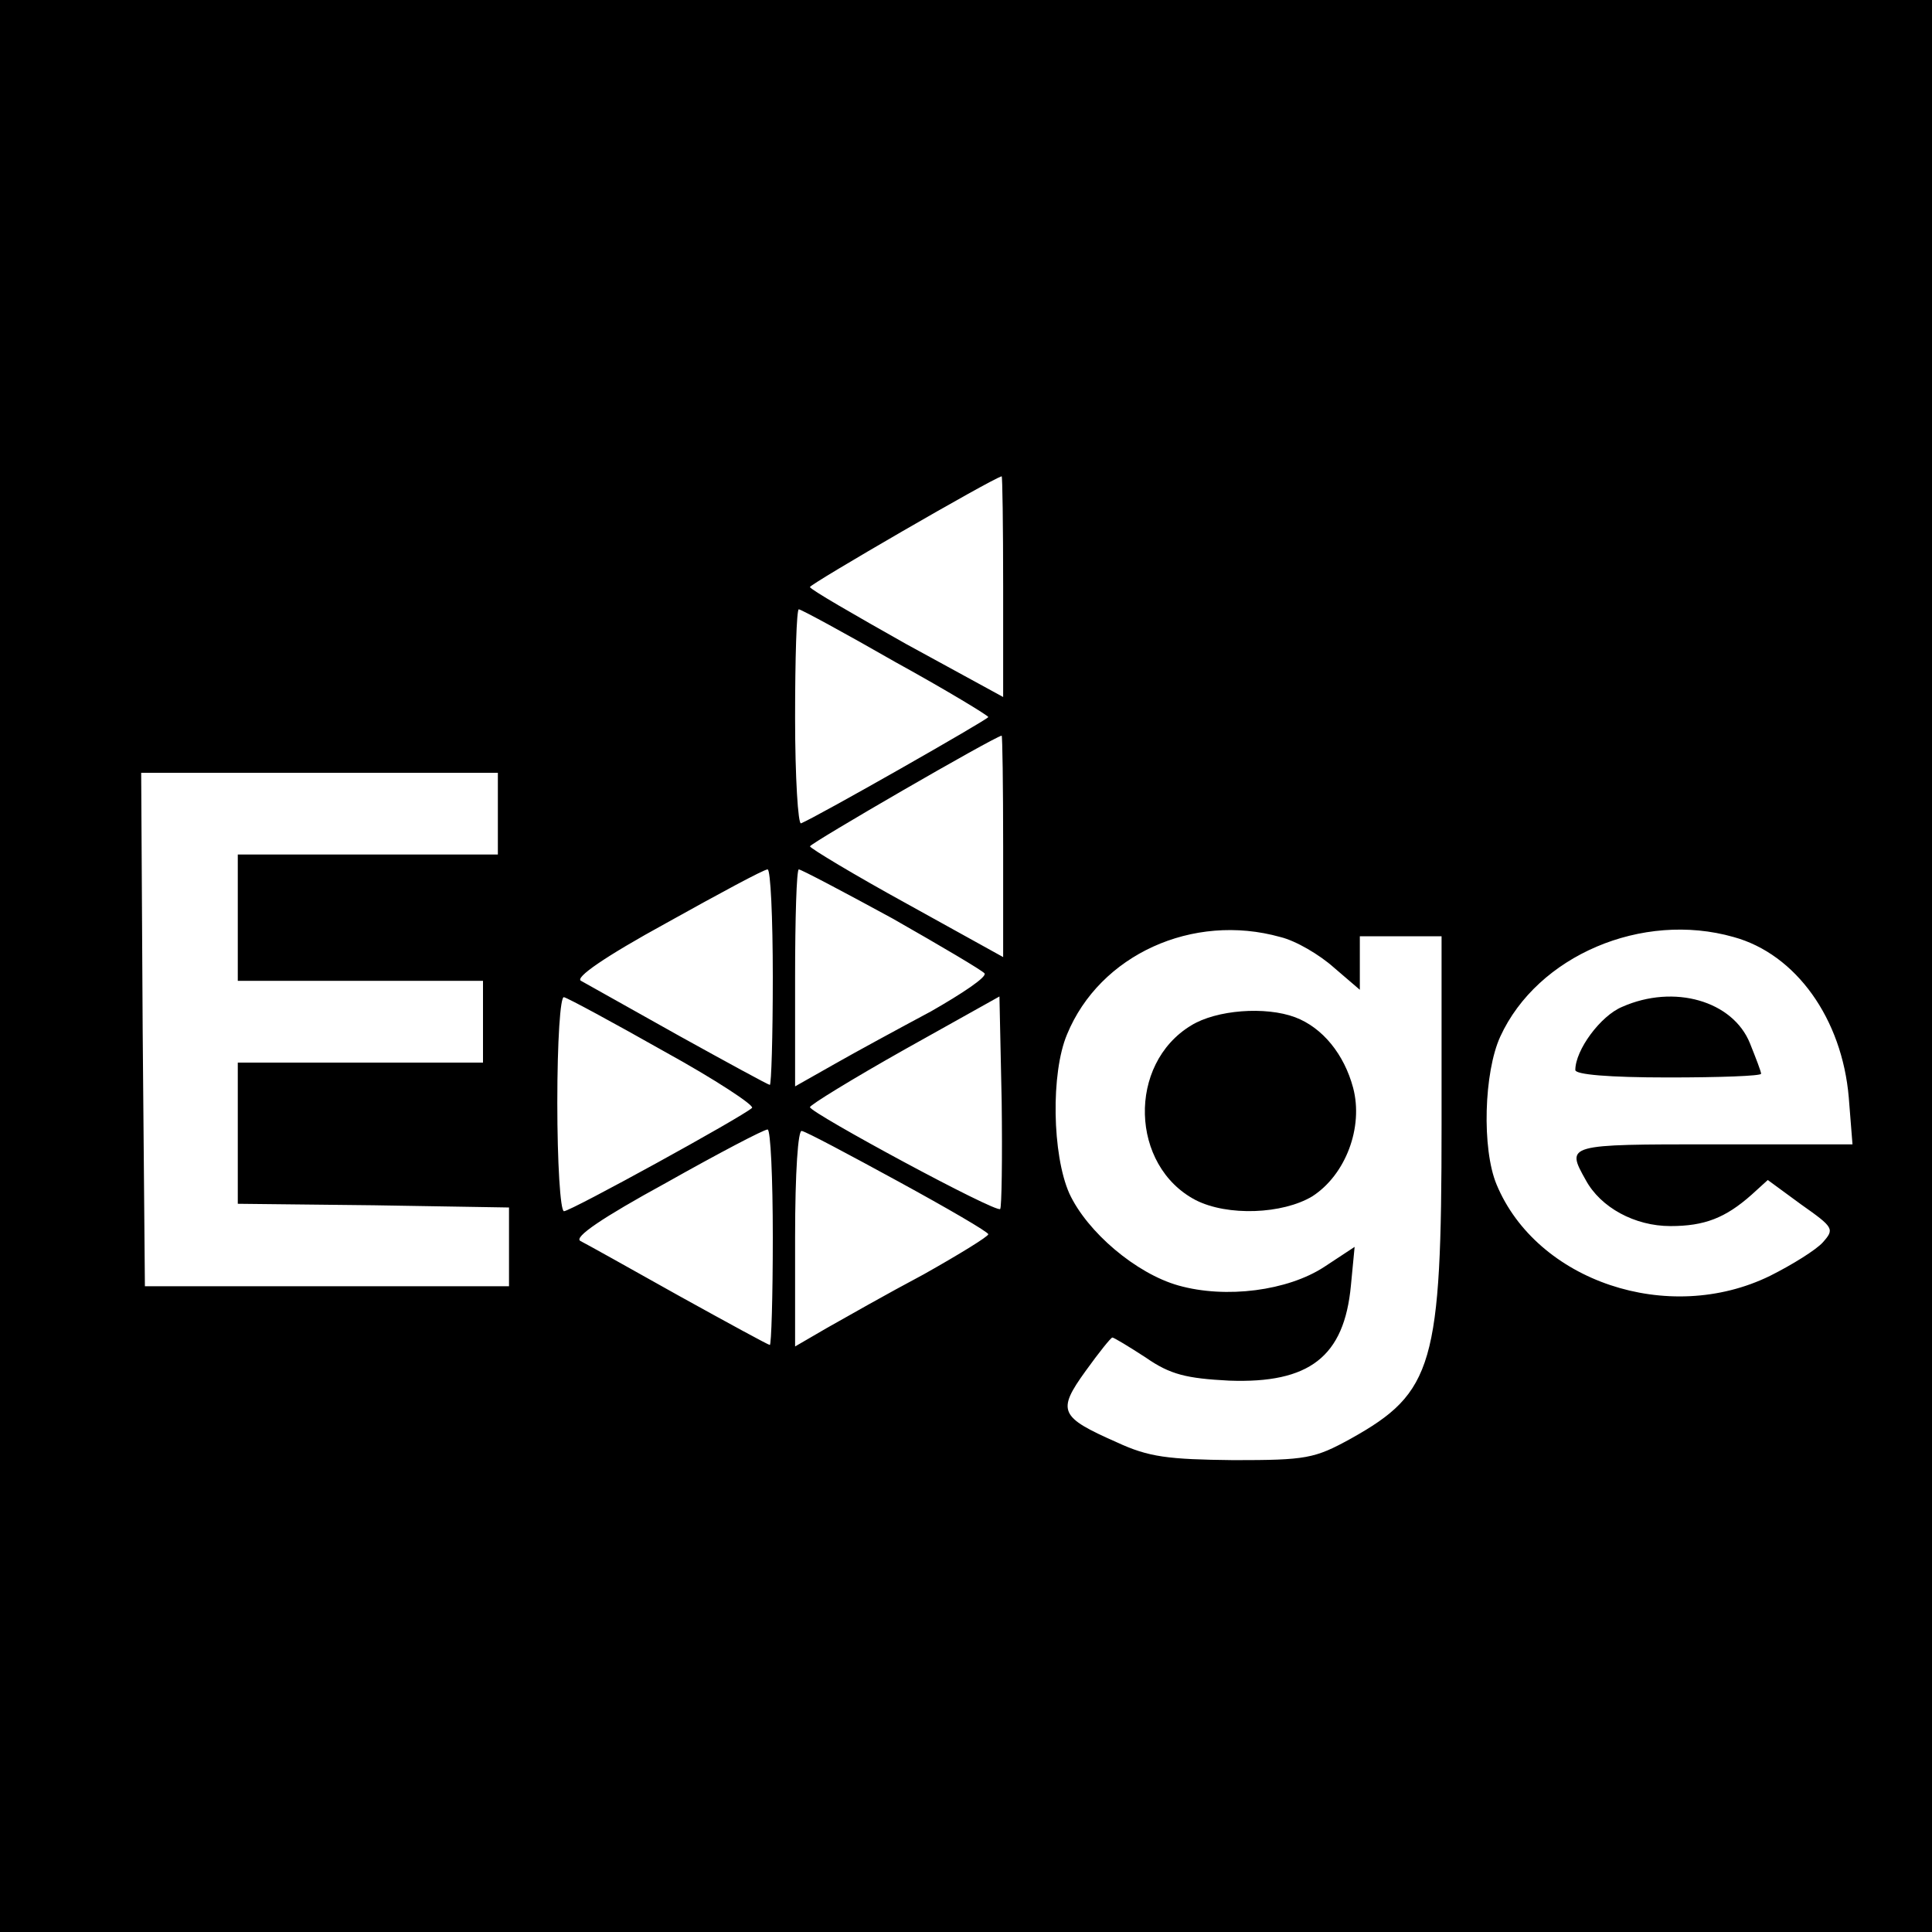 <?xml version="1.0" standalone="no"?>
<!DOCTYPE svg PUBLIC "-//W3C//DTD SVG 20010904//EN"
 "http://www.w3.org/TR/2001/REC-SVG-20010904/DTD/svg10.dtd">
<svg version="1.0" xmlns="http://www.w3.org/2000/svg"
 width="260pt" height="260pt" viewBox="0 0 260 260"
 preserveAspectRatio="xMidYMid meet">
<g transform="translate(0,260) scale(0.1,-0.1)"
fill="#000000" stroke="none">
<path d="M0 1300 l0 -1300 1300 0 1300 0 0 1300 0 1300 -1300 0 -1300 0 0
-1300z m1350 511 l0 -149 -130 71 c-71 40 -130 74 -130 77 0 4 245 146 258
149 1 1 2 -66 2 -148z m-145 -102 c69 -38 125 -72 125 -74 0 -3 -230 -134
-252 -143 -4 -2 -8 62 -8 142 0 80 2 146 5 146 3 0 62 -32 130 -71z m145 -248
l0 -149 -130 72 c-71 39 -129 74 -130 77 0 4 247 147 258 149 1 0 2 -67 2
-149z m-680 44 l0 -55 -175 0 -175 0 0 -85 0 -85 165 0 165 0 0 -55 0 -55
-165 0 -165 0 0 -95 0 -95 183 -2 182 -3 0 -53 0 -53 -245 0 -245 0 -3 346 -2
345 240 0 240 0 0 -55z m370 -220 c0 -80 -2 -145 -4 -145 -2 0 -57 30 -122 66
-66 37 -125 70 -132 74 -9 4 31 32 115 78 70 39 131 72 136 72 4 0 7 -65 7
-145z m161 79 c65 -37 121 -70 124 -74 3 -5 -30 -27 -72 -51 -43 -23 -102 -55
-130 -71 l-53 -30 0 146 c0 80 2 146 5 146 3 0 60 -30 126 -66z m522 -25 c21
-5 53 -24 72 -41 l35 -30 0 36 0 36 55 0 55 0 0 -254 c0 -323 -11 -360 -122
-422 -49 -27 -60 -29 -158 -29 -88 1 -114 4 -157 24 -77 34 -81 42 -42 96 18
25 34 45 36 45 2 0 22 -12 45 -27 33 -23 55 -28 112 -31 108 -4 155 32 164
128 l5 52 -41 -27 c-49 -32 -132 -43 -196 -25 -57 16 -123 72 -147 124 -23 52
-25 162 -3 214 44 107 169 164 287 131z m610 0 c84 -23 146 -110 155 -216 l5
-63 -187 0 c-198 0 -199 0 -172 -48 20 -37 66 -62 114 -62 46 0 74 11 109 42
l22 20 45 -33 c44 -31 45 -33 29 -51 -9 -10 -41 -30 -71 -45 -137 -67 -314 -7
-368 123 -20 48 -17 151 5 199 50 109 191 169 314 134z m-1439 -154 c69 -38
122 -73 118 -76 -13 -12 -244 -139 -253 -139 -5 0 -9 66 -9 146 0 83 4 144 9
142 5 -1 66 -34 135 -73z m452 -212 c-5 -6 -255 129 -256 137 0 3 57 38 128
78 l127 71 3 -141 c1 -77 0 -143 -2 -145z m-306 -38 c0 -80 -2 -145 -4 -145
-2 0 -57 30 -122 66 -66 37 -125 70 -133 74 -9 5 29 31 115 78 71 40 132 72
137 72 4 0 7 -65 7 -145z m169 75 c66 -36 121 -68 121 -71 0 -3 -39 -27 -87
-54 -49 -26 -107 -59 -130 -72 l-43 -25 0 147 c0 88 4 145 9 143 6 -1 64 -32
130 -68z"/>
<path d="M1603 1220 c-86 -52 -82 -189 6 -235 43 -22 117 -19 157 5 45 29 69
93 55 146 -12 45 -41 81 -78 95 -40 15 -106 10 -140 -11z"/>
<path d="M2183 1245 c-29 -12 -63 -58 -63 -85 0 -6 44 -10 125 -10 69 0 125 2
125 5 0 3 -7 21 -15 41 -23 57 -102 80 -172 49z"/>
</g>
</svg>

